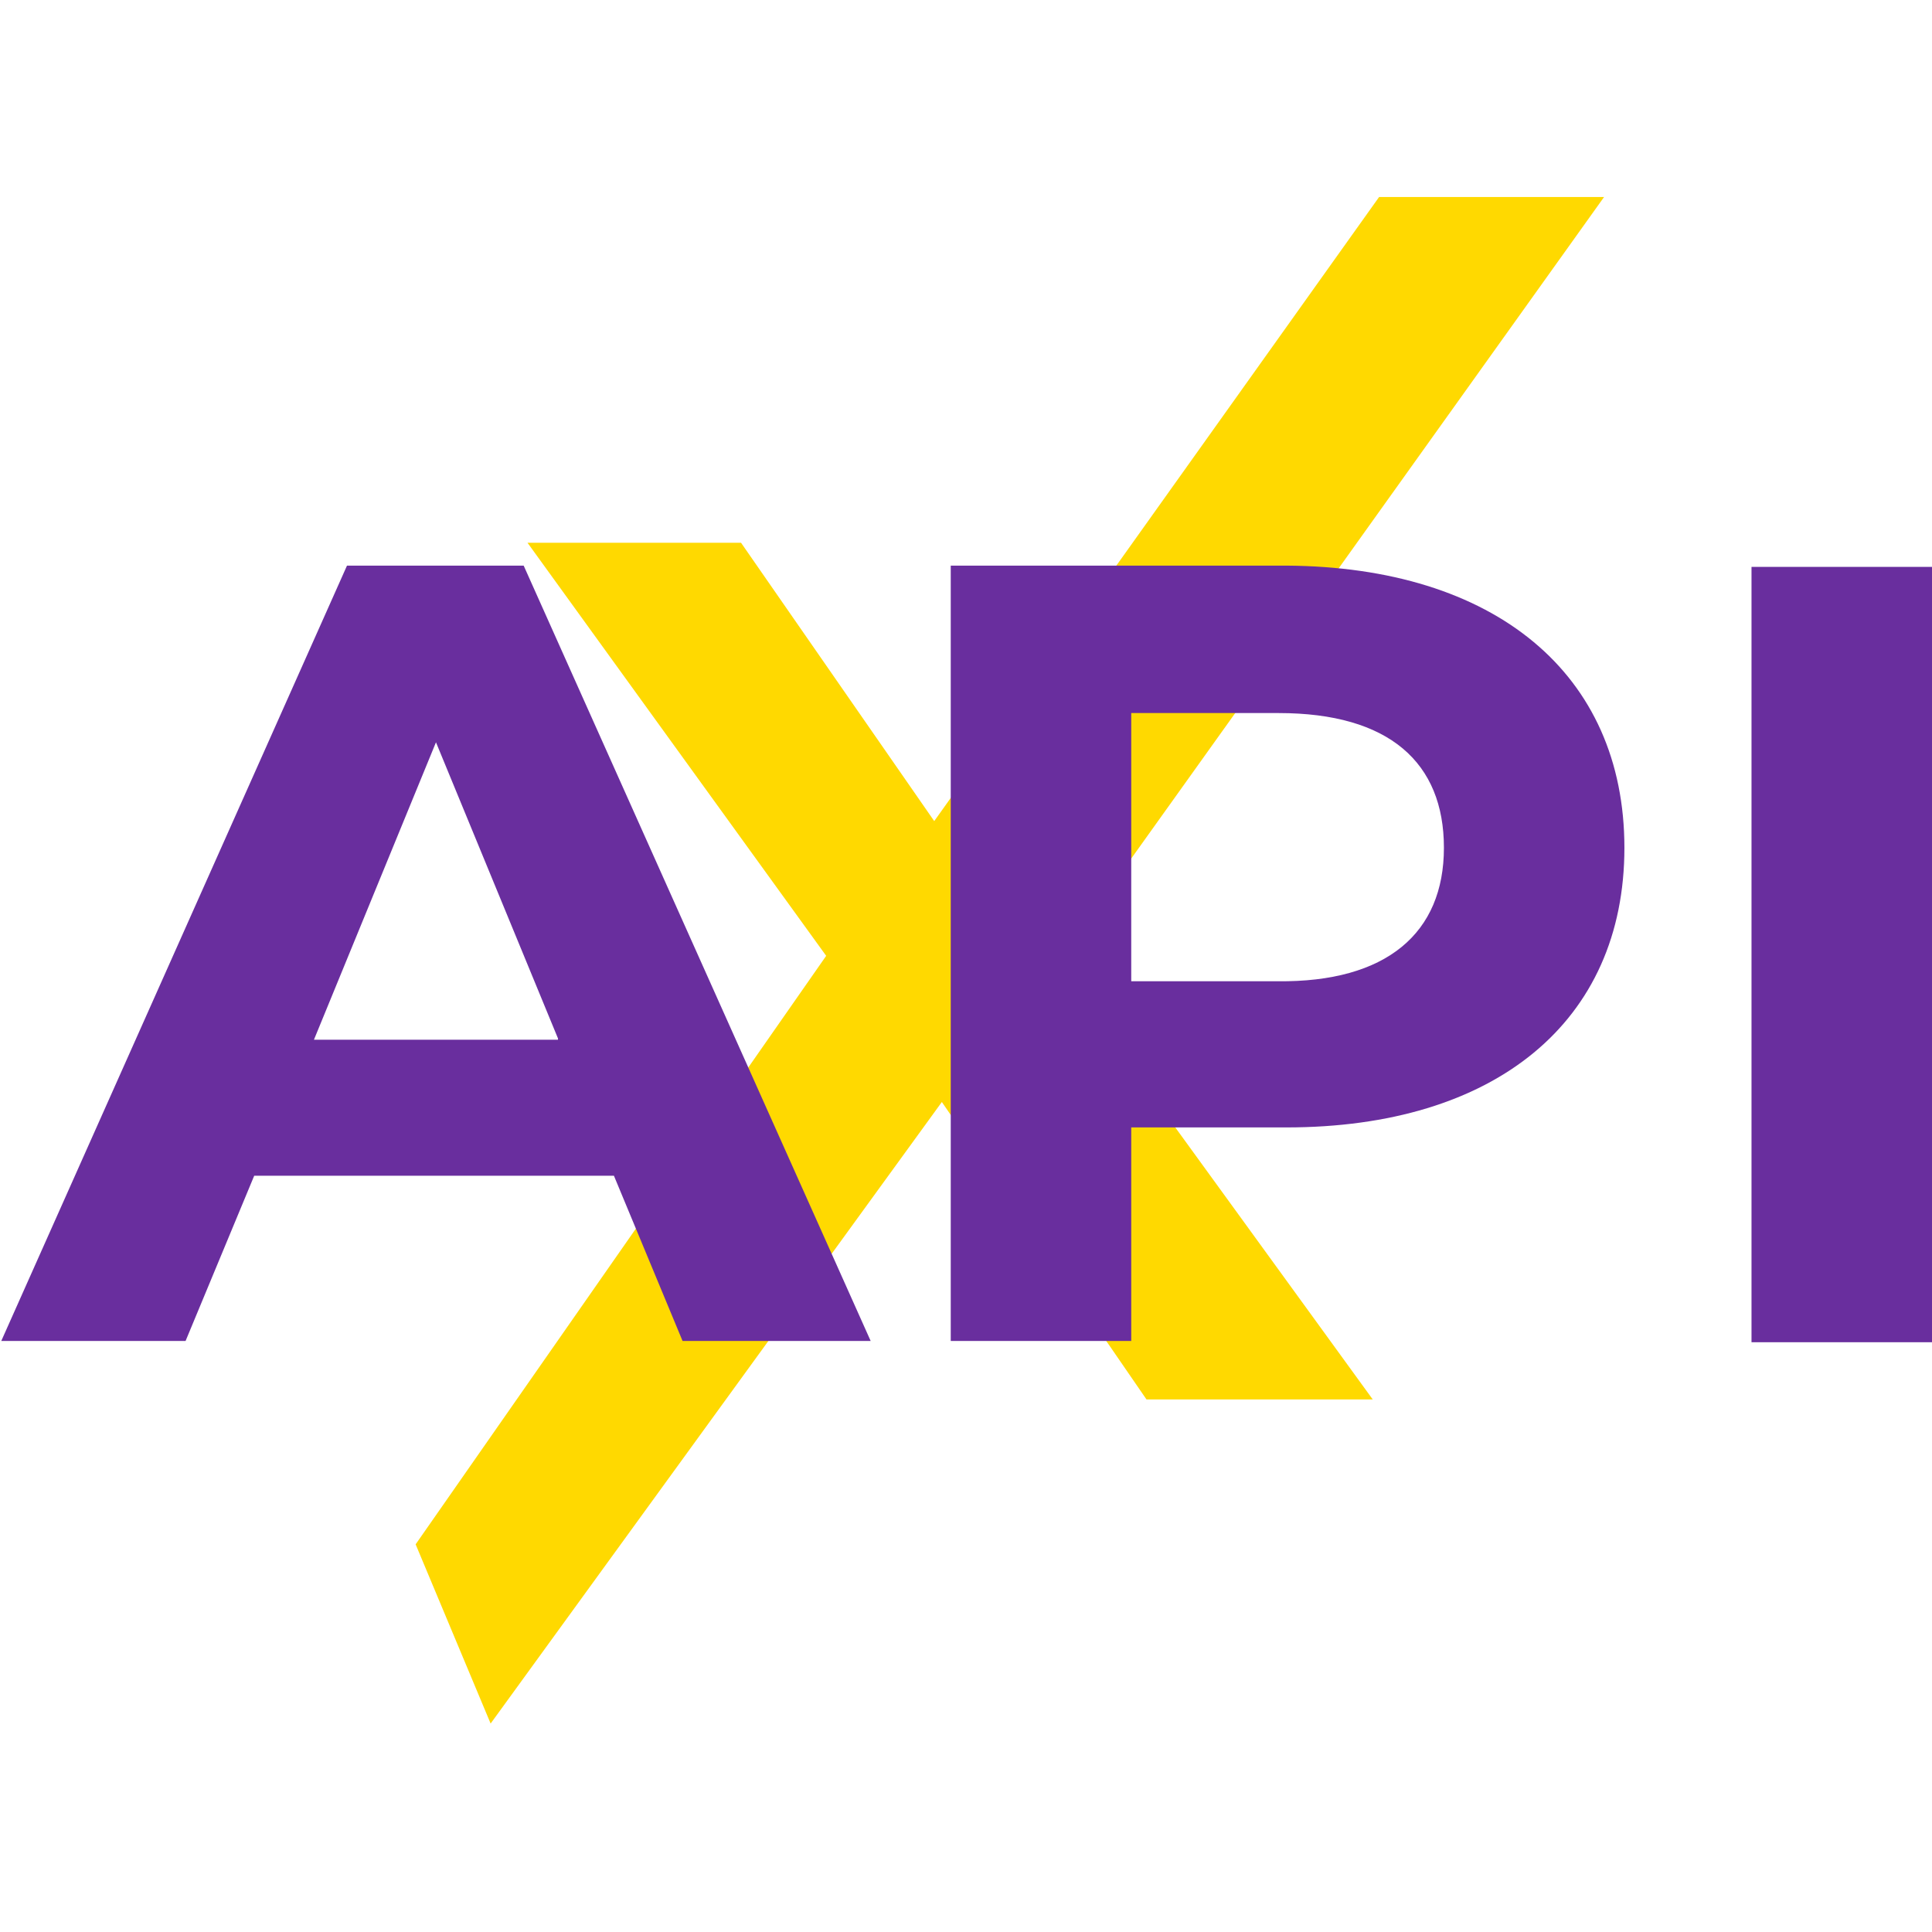<?xml version="1.0" encoding="utf-8"?>
<!-- Generator: Adobe Illustrator 26.0.1, SVG Export Plug-In . SVG Version: 6.00 Build 0)  -->
<svg version="1.1" id="Layer_1" xmlns="http://www.w3.org/2000/svg" xmlns:xlink="http://www.w3.org/1999/xlink" x="0px" y="0px"
	 viewBox="0 0 152 152" style="enable-background:new 0 0 152 152;" xml:space="preserve">
<style type="text/css">
	.st0{fill:#FFD900;}
	.st1{fill:#692E9E;}
</style>
<g>
	<g>
		<g>
			<path class="st0" d="M32.7,121.5L65,75.2L41.5,42.7h16.8l15.2,21.9l35-49.1h17.7L83.1,75.8l24.9,34.3H90.2L74.1,86.7l-35.5,48.9
				L32.7,121.5z"/>
		</g>
	</g>
	<g>
		<g>
			<path class="st1" d="M48.3,92.5H20l-5.4,13H0.1l27.2-61h13.9l27.3,61H53.7L48.3,92.5z M43.9,81.7l-9.6-23.3l-9.6,23.4h19.2V81.7z
				"/>
			<path class="st1" d="M127.8,66.7c0,13.7-10.2,22-26.6,22H89v16.8H74.8v-61h26.4C117.6,44.6,127.8,53,127.8,66.7z M113.6,66.7
				c0-6.7-4.3-10.6-13-10.6H89v21.1h11.5C109.1,77.3,113.6,73.4,113.6,66.7z"/>
			<path class="st1" d="M137.8,44.6H152v61h-14.2V44.6z"/>
		</g>
	</g>
</g>
</svg>
